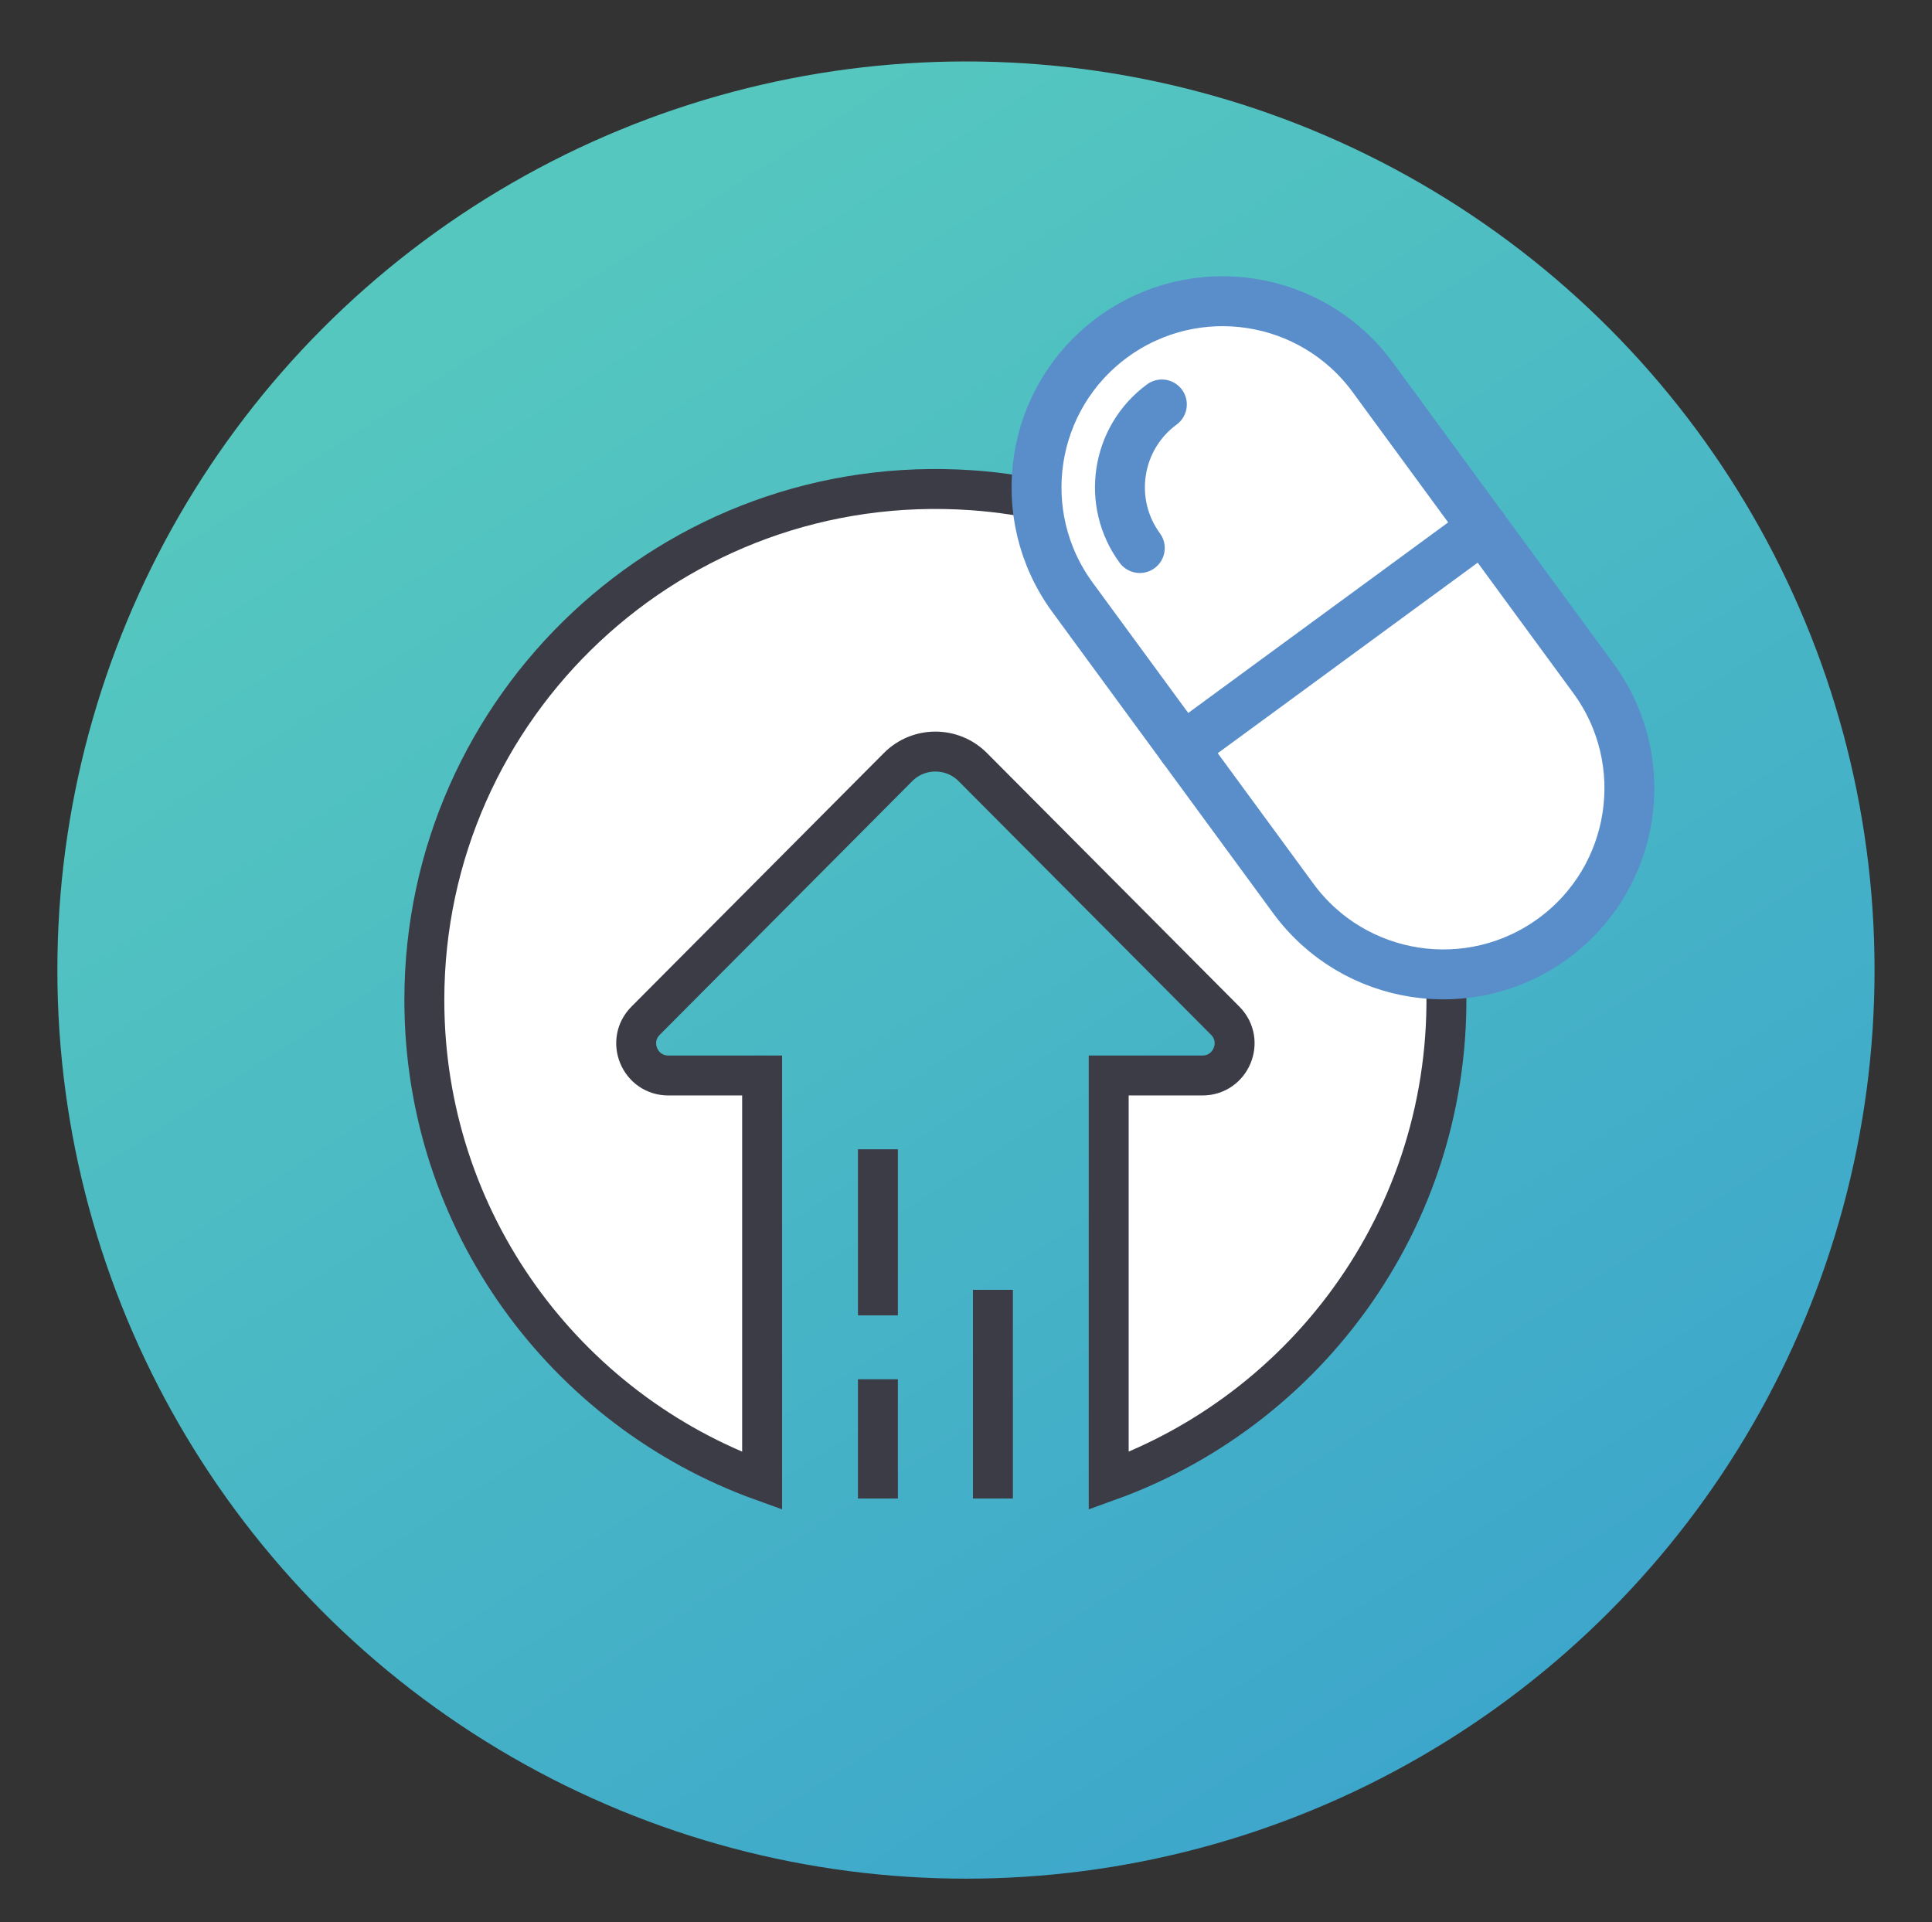 <?xml version="1.0" encoding="iso-8859-1"?>
<!-- Generator: Adobe Illustrator 16.0.0, SVG Export Plug-In . SVG Version: 6.00 Build 0)  -->
<!DOCTYPE svg PUBLIC "-//W3C//DTD SVG 1.1//EN" "http://www.w3.org/Graphics/SVG/1.1/DTD/svg11.dtd">
<svg version="1.1" id="Layer_1" xmlns="http://www.w3.org/2000/svg" xmlns:xlink="http://www.w3.org/1999/xlink" x="0px" y="0px"
	 width="96.75px" height="96.25px" viewBox="0 0 96.75 96.25" style="enable-background:new 0 0 96.75 96.25;" xml:space="preserve"
	>
<rect x="0" y="0" width="96.75" height="96.25" fill="#333333" stroke="none"/>
<linearGradient id="SVGID_1_" gradientUnits="userSpaceOnUse" x1="26.064" y1="1476.106" x2="80.123" y2="1558.997" gradientTransform="matrix(1 0 0 1 0.16 -1461.492)">
	<stop  offset="0" style="stop-color:#55C7BF"/>
	<stop  offset="0.989" style="stop-color:#3AA2CD"/>
</linearGradient>
<circle style="fill:url(#SVGID_1_);" cx="48.373" cy="48.577" r="45.5"/>
<path style="fill:#FFFFFF;stroke:#3C3C47;stroke-width:2;stroke-miterlimit:10;" d="M52.76,25.174
	c-1.327-0.315-2.693-0.526-4.089-0.624C33.711,23.51,21.25,35.34,21.25,50.079c0,11.088,7.052,20.526,16.915,24.081V53.857h-4.694
	c-1.433,0-2.151-1.729-1.14-2.744l12.641-12.699c1.032-1.037,2.71-1.037,3.743,0l12.64,12.699c1.01,1.016,0.291,2.744-1.14,2.744
	h-4.694V74.16c10.443-3.765,17.734-14.126,16.839-26.057c-0.11-1.474-0.349-2.914-0.703-4.309"/>
<line style="fill:none;stroke:#3C3C47;stroke-width:2;stroke-miterlimit:10;" x1="49.723" y1="75.04" x2="49.723" y2="64.59"/>
<line style="fill:none;stroke:#3C3C47;stroke-width:2;stroke-miterlimit:10;" x1="43.964" y1="75.04" x2="43.964" y2="69.069"/>
<line style="fill:none;stroke:#3C3C47;stroke-width:2;stroke-miterlimit:10;" x1="43.964" y1="65.87" x2="43.964" y2="57.551"/>
<g>
	<path style="fill:#FFFFFF;stroke:#5A8ECA;stroke-width:2.5;stroke-linecap:round;stroke-linejoin:round;stroke-miterlimit:10;" d="
		M77.786,46.992L77.786,46.992c-4.151,3.041-9.984,2.145-13.025-2.006L53.71,29.914c-3.042-4.152-2.145-9.983,2.006-13.026l0,0
		c4.151-3.043,9.983-2.146,13.027,2.005l11.049,15.072C82.837,38.116,81.938,43.947,77.786,46.992z"/>
	<path style="fill:none;stroke:#5A8ECA;stroke-width:2.5;stroke-linecap:round;stroke-miterlimit:10;" d="M57.078,27.444
		c-1.678-2.286-1.182-5.513,1.105-7.19"/>
	
		<line style="fill:none;stroke:#5A8ECA;stroke-width:2.5;stroke-linecap:round;stroke-miterlimit:10;" x1="74.268" y1="26.429" x2="59.235" y2="37.449"/>
</g>
</svg>
